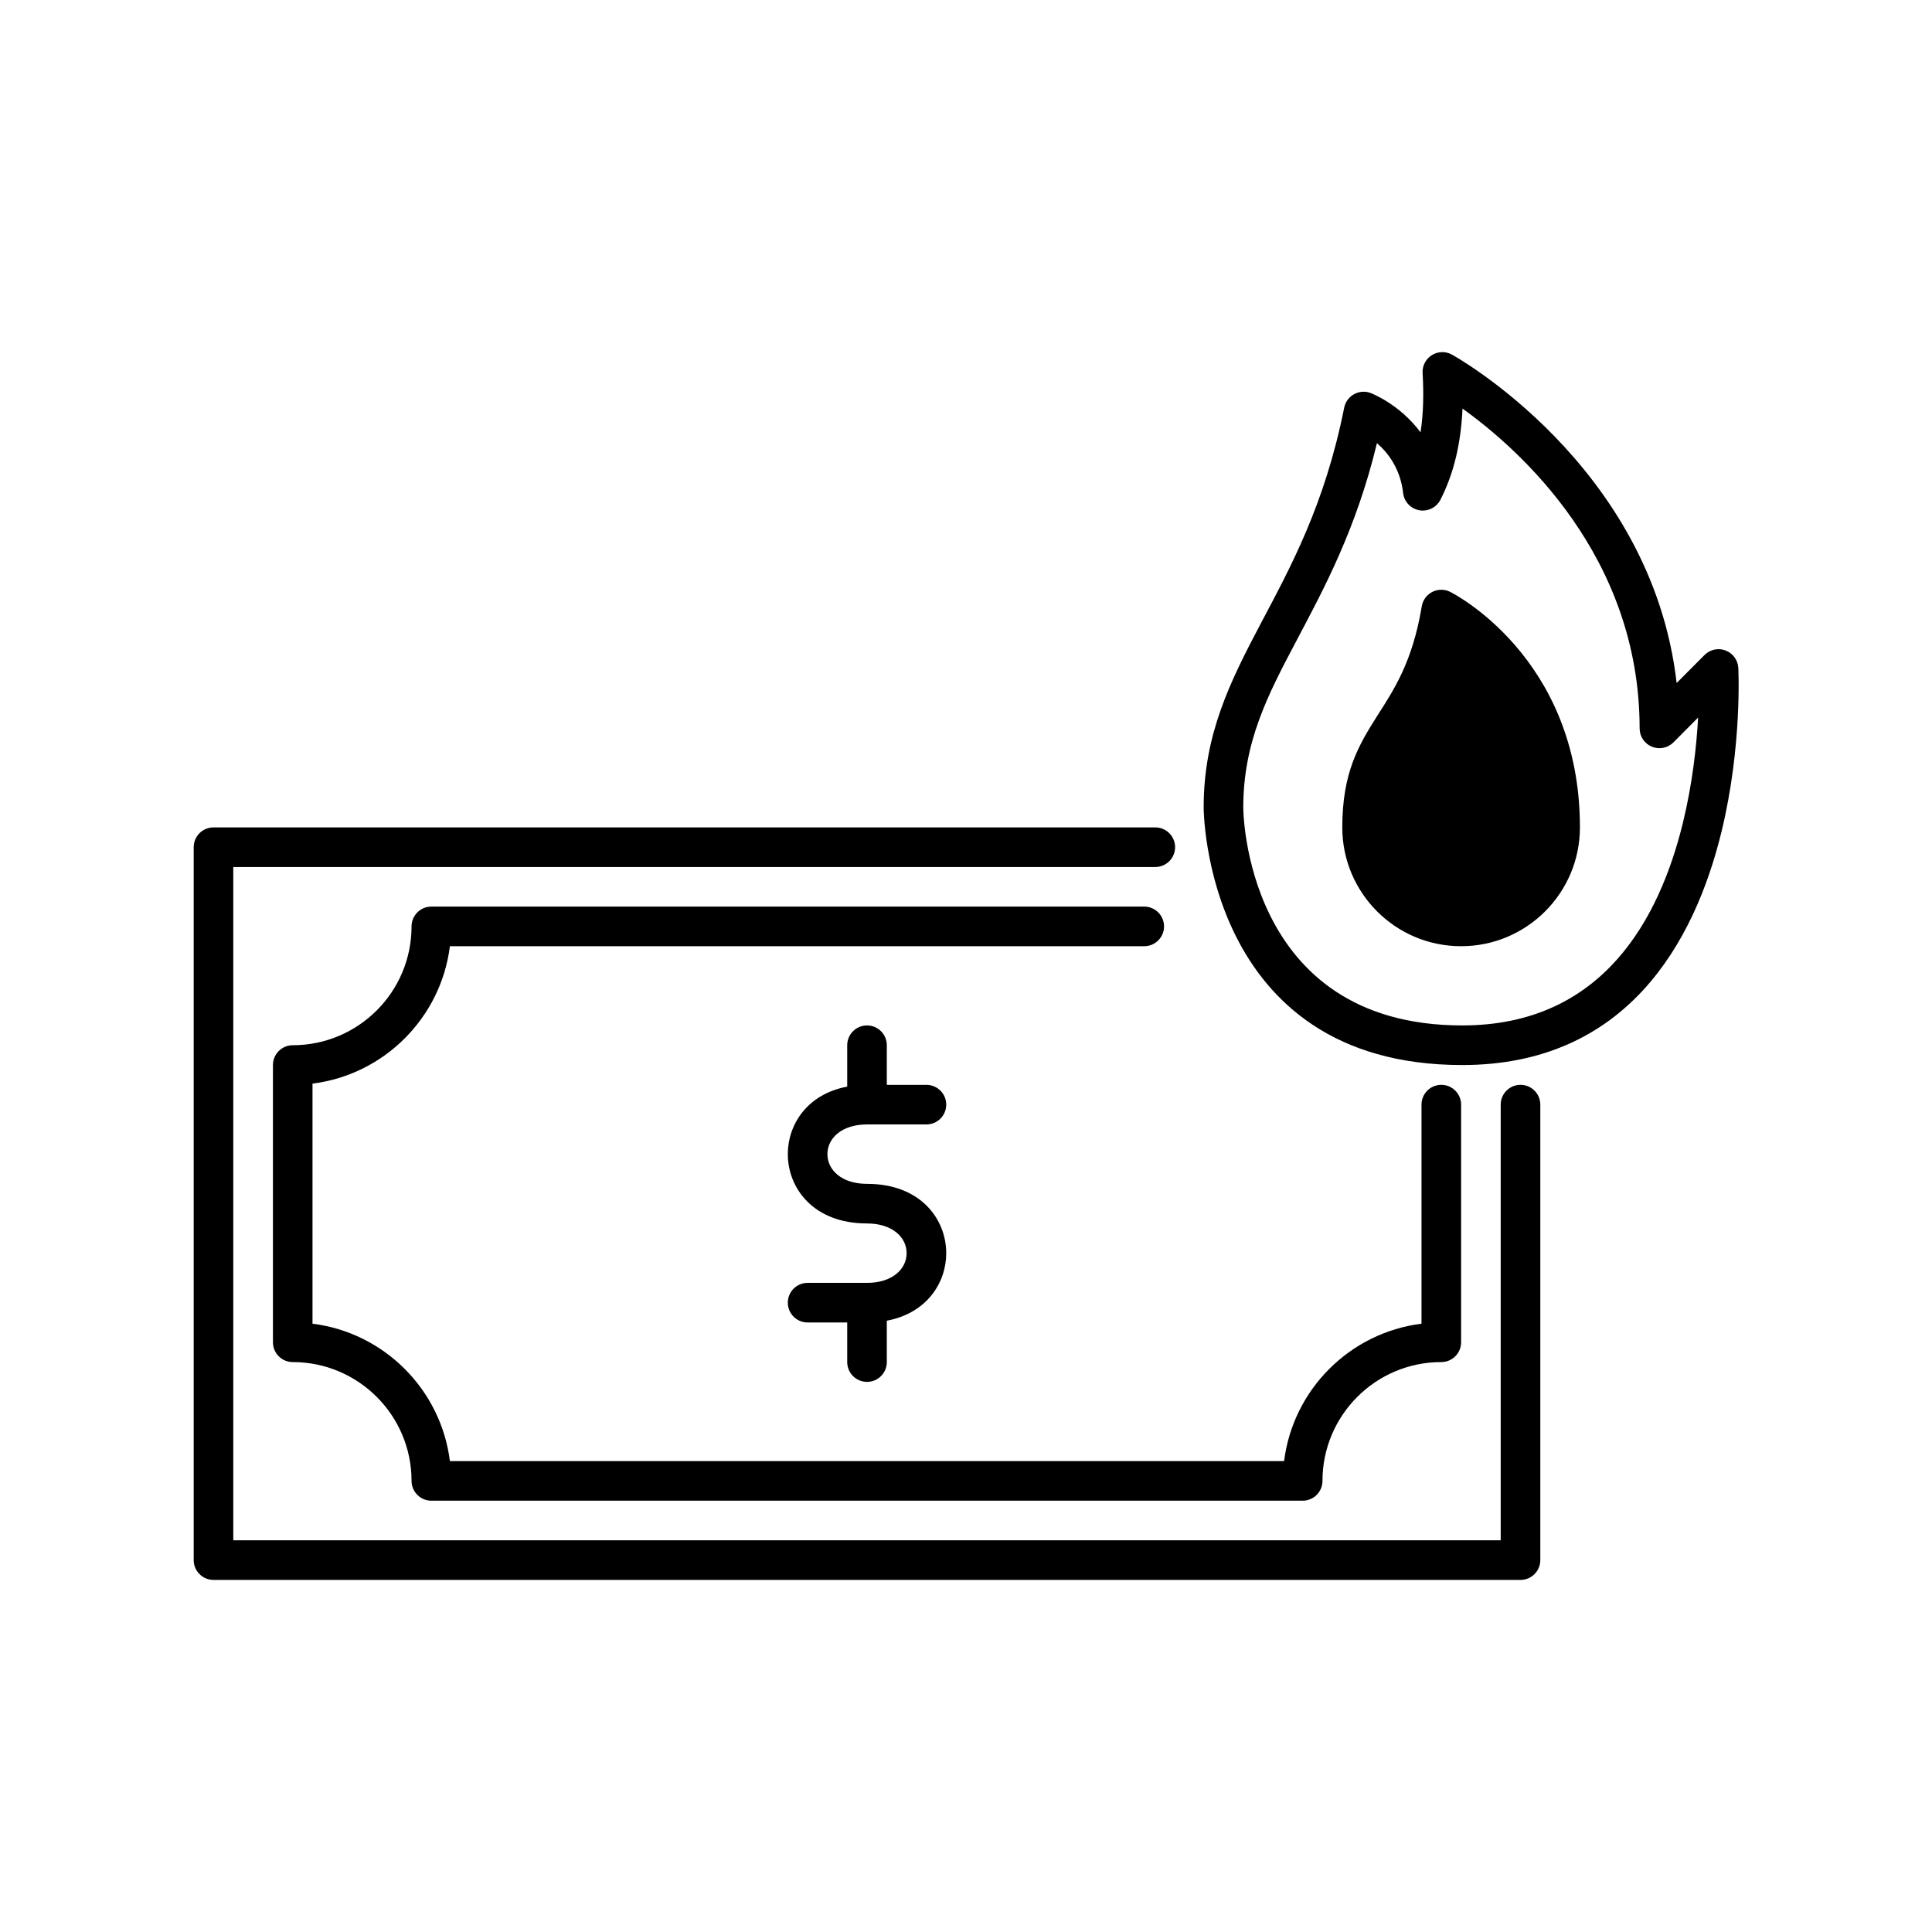 <?xml version="1.0" encoding="UTF-8"?>
<!-- Uploaded to: SVG Repo, www.svgrepo.com, Generator: SVG Repo Mixer Tools -->
<svg fill="#000000" width="800px" height="800px" version="1.1" viewBox="144 144 512 512" xmlns="http://www.w3.org/2000/svg">
 <path d="m450.17 363.27h-249.59c-2.894 0-5.246 2.348-5.246 5.246v188.93c0 2.894 2.352 5.246 5.246 5.246h346.37c2.898 0 5.25-2.352 5.25-5.246v-120.71c0-2.894-2.352-5.246-5.25-5.246s-5.246 2.352-5.246 5.246v115.46h-335.88v-178.43h244.34c2.898 0 5.25-2.352 5.25-5.25s-2.352-5.246-5.25-5.246zm-2.926 20.988h-188.93c-2.898 0-5.25 2.352-5.25 5.25 0 17.383-14.105 31.488-31.488 31.488-2.894 0-5.246 2.352-5.246 5.246v73.473c0 2.898 2.352 5.25 5.246 5.25 17.383 0 31.488 14.105 31.488 31.488 0 2.894 2.352 5.246 5.25 5.246h230.91c2.894 0 5.246-2.352 5.246-5.246 0-17.383 14.105-31.488 31.488-31.488 2.898 0 5.25-2.352 5.25-5.25v-62.977c0-2.894-2.352-5.246-5.25-5.246-2.898 0-5.246 2.352-5.246 5.246v58.055c-18.98 2.371-34.039 17.434-36.414 36.41h-221.07c-2.371-18.977-17.434-34.039-36.41-36.41v-63.625c18.977-2.375 34.039-17.434 36.41-36.414h184.01c2.894 0 5.246-2.348 5.246-5.246 0-2.898-2.352-5.25-5.246-5.25zm-78.723 47.707c-10.684 2.004-15.742 10.137-15.742 17.895 0 8.934 6.707 18.367 20.992 18.367 6.715 0 10.496 3.676 10.496 7.875 0 4.195-3.781 7.871-10.496 7.871h-15.746c-2.898 0-5.246 2.352-5.246 5.246 0 2.898 2.348 5.25 5.246 5.25h10.496v10.496c0 2.894 2.352 5.246 5.25 5.246 2.894 0 5.246-2.352 5.246-5.246v-10.969c10.684-2.004 15.746-10.141 15.746-17.895 0-8.934-6.707-18.371-20.992-18.371-6.719 0-10.496-3.672-10.496-7.871s3.777-7.871 10.496-7.871h15.742c2.898 0 5.25-2.352 5.25-5.25 0-2.894-2.352-5.246-5.25-5.246h-10.496v-10.496c0-2.898-2.352-5.25-5.246-5.25-2.898 0-5.25 2.352-5.25 5.25zm236.15-110.95c-0.105-2.078-1.43-3.883-3.359-4.629-1.941-0.746-4.137-0.273-5.594 1.195l-7.391 7.422c-6.644-58.012-59.566-87.043-59.566-87.043-1.668-0.914-3.703-0.852-5.32 0.168-1.617 1.016-2.551 2.832-2.434 4.742 0.312 5.449 0.219 10.719-0.547 15.703-5.648-7.602-13.227-10.422-13.227-10.422-1.445-0.547-3.051-0.43-4.406 0.324-1.344 0.746-2.301 2.047-2.602 3.559-5.094 25.609-14.191 42.234-21.98 56.961-8.387 15.871-15.262 29.715-15.262 49.027 0 0-0.012 68.223 68.52 68.223 43.484 0 61.527-32.422 68.688-61.727 5.582-22.848 4.481-43.504 4.481-43.504zm-10.652 13.141c-0.41 7.422-1.473 17.402-4.023 27.867-6.16 25.211-21.094 53.727-58.492 53.727-58.012 0-58.023-57.727-58.023-57.727 0-17.422 6.477-29.82 14.043-44.125 7.402-14 15.883-29.66 21.383-52.469 2.969 2.59 6.203 6.812 6.938 13.215 0.25 2.309 1.992 4.156 4.269 4.574 2.277 0.41 4.559-0.715 5.606-2.769 3.738-7.285 5.469-15.441 5.859-24.172 15.145 10.863 46.938 39.105 46.938 84.754 0 2.121 1.281 4.043 3.242 4.848 1.965 0.809 4.219 0.359 5.723-1.141zm-31.32 29.117c0-45.504-34.387-62.422-34.387-62.422-1.492-0.746-3.254-0.746-4.734 0.012-1.48 0.754-2.519 2.172-2.793 3.82-2.453 14.766-7.41 22.125-11.711 28.883-5.07 7.969-9.352 15.219-9.352 29.707 0 17.379 14.105 31.484 31.488 31.484 17.379 0 31.488-14.105 31.488-31.484z" fill-rule="evenodd"/>
</svg>